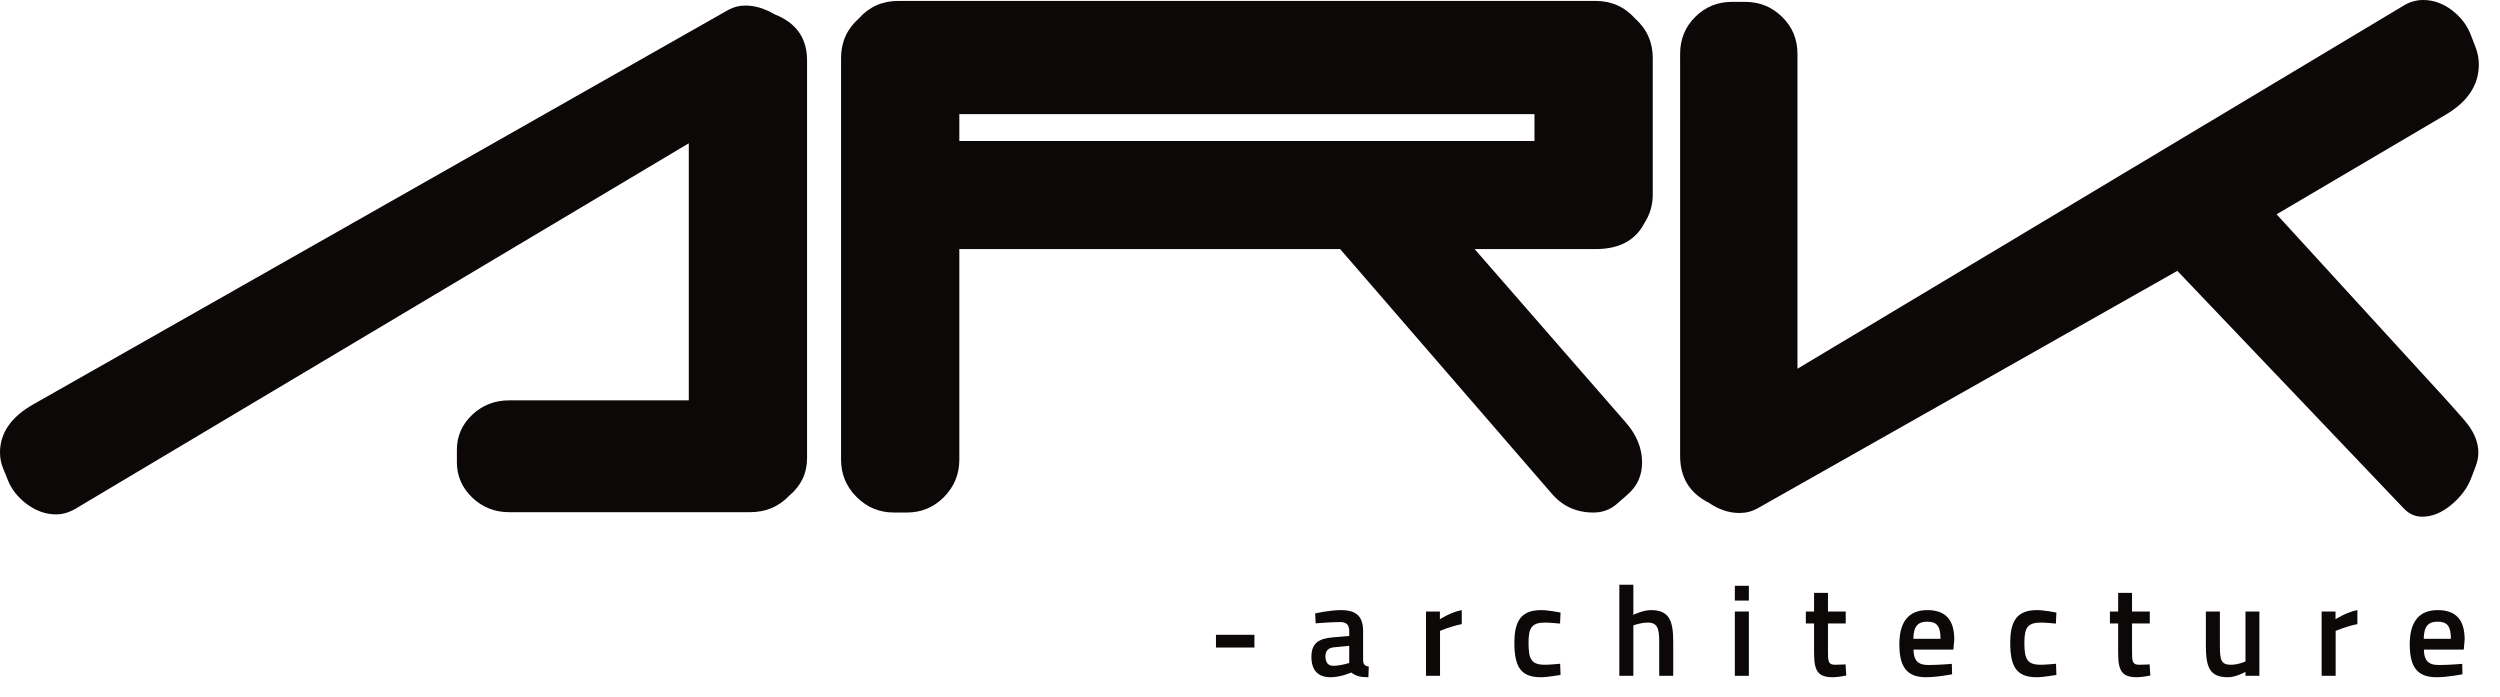 <?xml version="1.0" encoding="utf-8"?>
<!-- Generator: Adobe Illustrator 16.0.0, SVG Export Plug-In . SVG Version: 6.00 Build 0)  -->
<!DOCTYPE svg PUBLIC "-//W3C//DTD SVG 1.1//EN" "http://www.w3.org/Graphics/SVG/1.1/DTD/svg11.dtd">
<svg version="1.1" id="Layer_1" xmlns="http://www.w3.org/2000/svg" xmlns:xlink="http://www.w3.org/1999/xlink" x="0px" y="0px"
	 width="1574.324px" height="439.228px" viewBox="0 0 1574.324 439.228" enable-background="new 0 0 1574.324 439.228"
	 xml:space="preserve">
<g>
	<path fill="#0C0808" d="M508.232,288.566c0,9.392-3.701,17.222-11.099,23.479c-6.622,7.002-14.896,10.497-24.828,10.497H320.713
		c-9.155,0-16.941-3.082-23.367-9.254c-6.426-6.167-9.639-13.578-9.639-22.236v-7.734c0-8.653,3.213-16.021,9.639-22.098
		c6.426-6.078,14.212-9.116,23.367-9.116H433.75V90.234L47.61,320.333c-4.089,2.392-8.178,3.591-12.268,3.591
		c-6.426,0-12.514-2.114-18.255-6.354c-5.746-4.233-9.785-9.296-12.122-15.192l-2.921-7.182C0.68,291.881,0,288.477,0,284.976
		c0-12.335,7.01-22.465,21.03-30.385L458.577,6.26c3.309-1.838,6.91-2.762,10.807-2.762c6.034,0,12.167,1.843,18.402,5.523
		c13.627,5.344,20.446,15.013,20.446,29.005V288.566z"/>
	<path fill="#0C0808" d="M1023.848,266.091c6.813,7.791,10.223,16.165,10.223,25.12c0,8.178-3.021,14.896-9.055,20.153l-7.01,6.134
		c-4.089,3.506-8.959,5.258-14.604,5.258c-10.711,0-19.474-3.988-26.288-11.976l-133.191-153.93H604.12v132.607
		c0,9.155-3.213,16.991-9.639,23.513c-6.426,6.526-14.216,9.785-23.367,9.785h-8.179c-9.155,0-16.991-3.259-23.513-9.785
		c-6.526-6.521-9.785-14.357-9.785-23.513V36.512c0-9.932,3.697-18.206,11.1-24.828c6.617-7.397,14.896-11.099,24.827-11.099
		h439.298c9.931,0,18.205,3.701,24.828,11.099c7.398,6.622,11.099,14.896,11.099,24.828v86.165c0,6.426-1.752,12.368-5.258,17.817
		c-5.65,10.907-15.873,16.356-30.669,16.356h-76.234L1023.848,266.091z M966.307,88.795V71.854H604.12v16.941H966.307z"/>
	<path fill="#0C0808" d="M1554.275,267.552c4.281,5.842,6.426,11.684,6.426,17.525c0,2.729-0.584,5.649-1.752,8.763l-2.921,7.594
		c-2.336,6.038-6.476,11.537-12.414,16.503c-5.942,4.966-12.026,7.448-18.255,7.448c-4.482,0-8.375-1.753-11.684-5.258
		l-142.538-149.548l-264.338,149.548c-3.505,1.949-7.302,2.921-11.391,2.921c-6.622,0-13.048-2.141-19.278-6.426
		c-12.076-6.033-18.109-15.868-18.109-29.501V33.883c0-9.15,3.163-16.892,9.493-23.222c6.326-6.325,14.066-9.492,23.221-9.492h8.178
		c9.15,0,16.941,3.167,23.367,9.492c6.426,6.33,9.639,14.071,9.639,23.222v198.326L1513.675,3.506
		c3.893-2.337,7.982-3.506,12.268-3.506c6.426,0,12.459,2.146,18.109,6.427c5.646,4.285,9.639,9.543,11.976,15.772l2.921,7.594
		c1.36,3.505,2.044,7.11,2.044,10.808c0,12.852-6.914,23.367-20.738,31.545l-106.612,62.799l106.612,116.543
		C1547.849,259.861,1552.522,265.215,1554.275,267.552z"/>
</g>
<g>
	<path fill="#0C0808" d="M765.731,399.748h24.217v8.019h-24.217V399.748z"/>
	<path fill="#0C0808" d="M858.392,416.027c0.162,2.431,1.215,3.402,3.564,3.726l-0.243,6.723c-4.94,0-7.775-0.647-10.772-2.996
		c0,0-6.479,2.996-13.04,2.996c-8.019,0-12.068-4.454-12.068-12.878c0-8.585,4.698-11.501,13.364-12.229l10.448-0.892v-2.915
		c0-4.455-1.944-5.832-5.913-5.832c-5.426,0-15.227,0.811-15.227,0.811l-0.324-6.237c0,0,8.829-2.105,16.28-2.105
		c9.881,0,13.931,4.131,13.931,13.364V416.027z M840.25,407.604c-3.726,0.324-5.588,2.105-5.588,5.75
		c0,3.646,1.539,5.913,4.941,5.913c4.616,0,10.043-1.782,10.043-1.782v-10.771L840.25,407.604z"/>
	<path fill="#0C0808" d="M898.003,385.088h8.747v4.86c0,0,6.885-4.455,13.769-5.751v8.828c-7.371,1.458-13.688,4.293-13.688,4.293
		v28.267h-8.828V385.088z"/>
	<path fill="#0C0808" d="M982.726,385.736l-0.324,6.965c0,0-6.398-0.647-9.476-0.647c-8.423,0-10.367,3.401-10.367,12.716
		c0,10.367,1.701,13.85,10.448,13.85c3.078,0,9.476-0.647,9.476-0.647l0.243,7.046c0,0-8.181,1.458-12.311,1.458
		c-12.473,0-16.766-6.155-16.766-21.706c0-14.498,4.86-20.572,16.928-20.572C974.87,384.197,982.726,385.736,982.726,385.736z"/>
	<path fill="#0C0808" d="M1019.744,425.585v-57.344h8.828v18.953c0,0,5.994-2.997,11.096-2.997c11.258,0,14.012,6.398,14.012,19.682
		v21.706h-8.828v-21.463c0-8.1-0.972-12.068-7.208-12.068c-4.455,0-9.071,1.781-9.071,1.781v31.75H1019.744z"/>
	<path fill="#0C0808" d="M1092.482,368.89h8.828v9.314h-8.828V368.89z M1092.482,385.088h8.828v40.497h-8.828V385.088z"/>
	<path fill="#0C0808" d="M1151.124,392.62v17.819c0,6.074,0.243,8.18,4.455,8.18c2.268,0,6.642-0.242,6.642-0.242l0.405,7.046
		c0,0-5.427,1.053-8.262,1.053c-9.152,0-11.987-3.401-11.987-15.064V392.62h-5.184v-7.532h5.184v-11.744h8.747v11.744h11.177v7.532
		H1151.124z"/>
	<path fill="#0C0808" d="M1229.125,418.053l0.162,6.561c0,0-9.233,1.862-16.361,1.862c-12.149,0-16.847-6.479-16.847-20.734
		c0-14.821,6.398-21.544,17.576-21.544c11.339,0,17.008,5.912,17.008,18.548l-0.567,6.317h-25.108
		c0.081,6.479,2.511,9.719,9.233,9.719C1220.62,418.781,1229.125,418.053,1229.125,418.053z M1221.997,402.259
		c0-8.1-2.43-10.772-8.342-10.772c-5.994,0-8.667,2.997-8.748,10.772H1221.997z"/>
	<path fill="#0C0808" d="M1294.978,385.736l-0.324,6.965c0,0-6.398-0.647-9.476-0.647c-8.423,0-10.367,3.401-10.367,12.716
		c0,10.367,1.701,13.85,10.448,13.85c3.078,0,9.476-0.647,9.476-0.647l0.243,7.046c0,0-8.181,1.458-12.311,1.458
		c-12.473,0-16.766-6.155-16.766-21.706c0-14.498,4.859-20.572,16.927-20.572C1287.121,384.197,1294.978,385.736,1294.978,385.736z"
		/>
	<path fill="#0C0808" d="M1342.606,392.62v17.819c0,6.074,0.243,8.18,4.455,8.18c2.268,0,6.642-0.242,6.642-0.242l0.405,7.046
		c0,0-5.427,1.053-8.262,1.053c-9.152,0-11.987-3.401-11.987-15.064V392.62h-5.184v-7.532h5.184v-11.744h8.747v11.744h11.177v7.532
		H1342.606z"/>
	<path fill="#0C0808" d="M1422.793,385.088v40.497h-8.747v-2.511c0,0-5.913,3.401-10.934,3.401
		c-11.582,0-14.012-5.993-14.012-20.248v-21.14h8.829v21.221c0,8.99,0.567,12.311,6.884,12.311c4.86,0,9.233-2.105,9.233-2.105
		v-31.426H1422.793z"/>
	<path fill="#0C0808" d="M1462,385.088h8.747v4.86c0,0,6.885-4.455,13.769-5.751v8.828c-7.371,1.458-13.688,4.293-13.688,4.293
		v28.267H1462V385.088z"/>
	<path fill="#0C0808" d="M1550.53,418.053l0.162,6.561c0,0-9.233,1.862-16.36,1.862c-12.149,0-16.847-6.479-16.847-20.734
		c0-14.821,6.398-21.544,17.576-21.544c11.339,0,17.008,5.912,17.008,18.548l-0.567,6.317h-25.108
		c0.081,6.479,2.511,9.719,9.233,9.719C1542.025,418.781,1550.53,418.053,1550.53,418.053z M1543.402,402.259
		c0-8.1-2.43-10.772-8.342-10.772c-5.994,0-8.667,2.997-8.748,10.772H1543.402z"/>
</g>
</svg>
